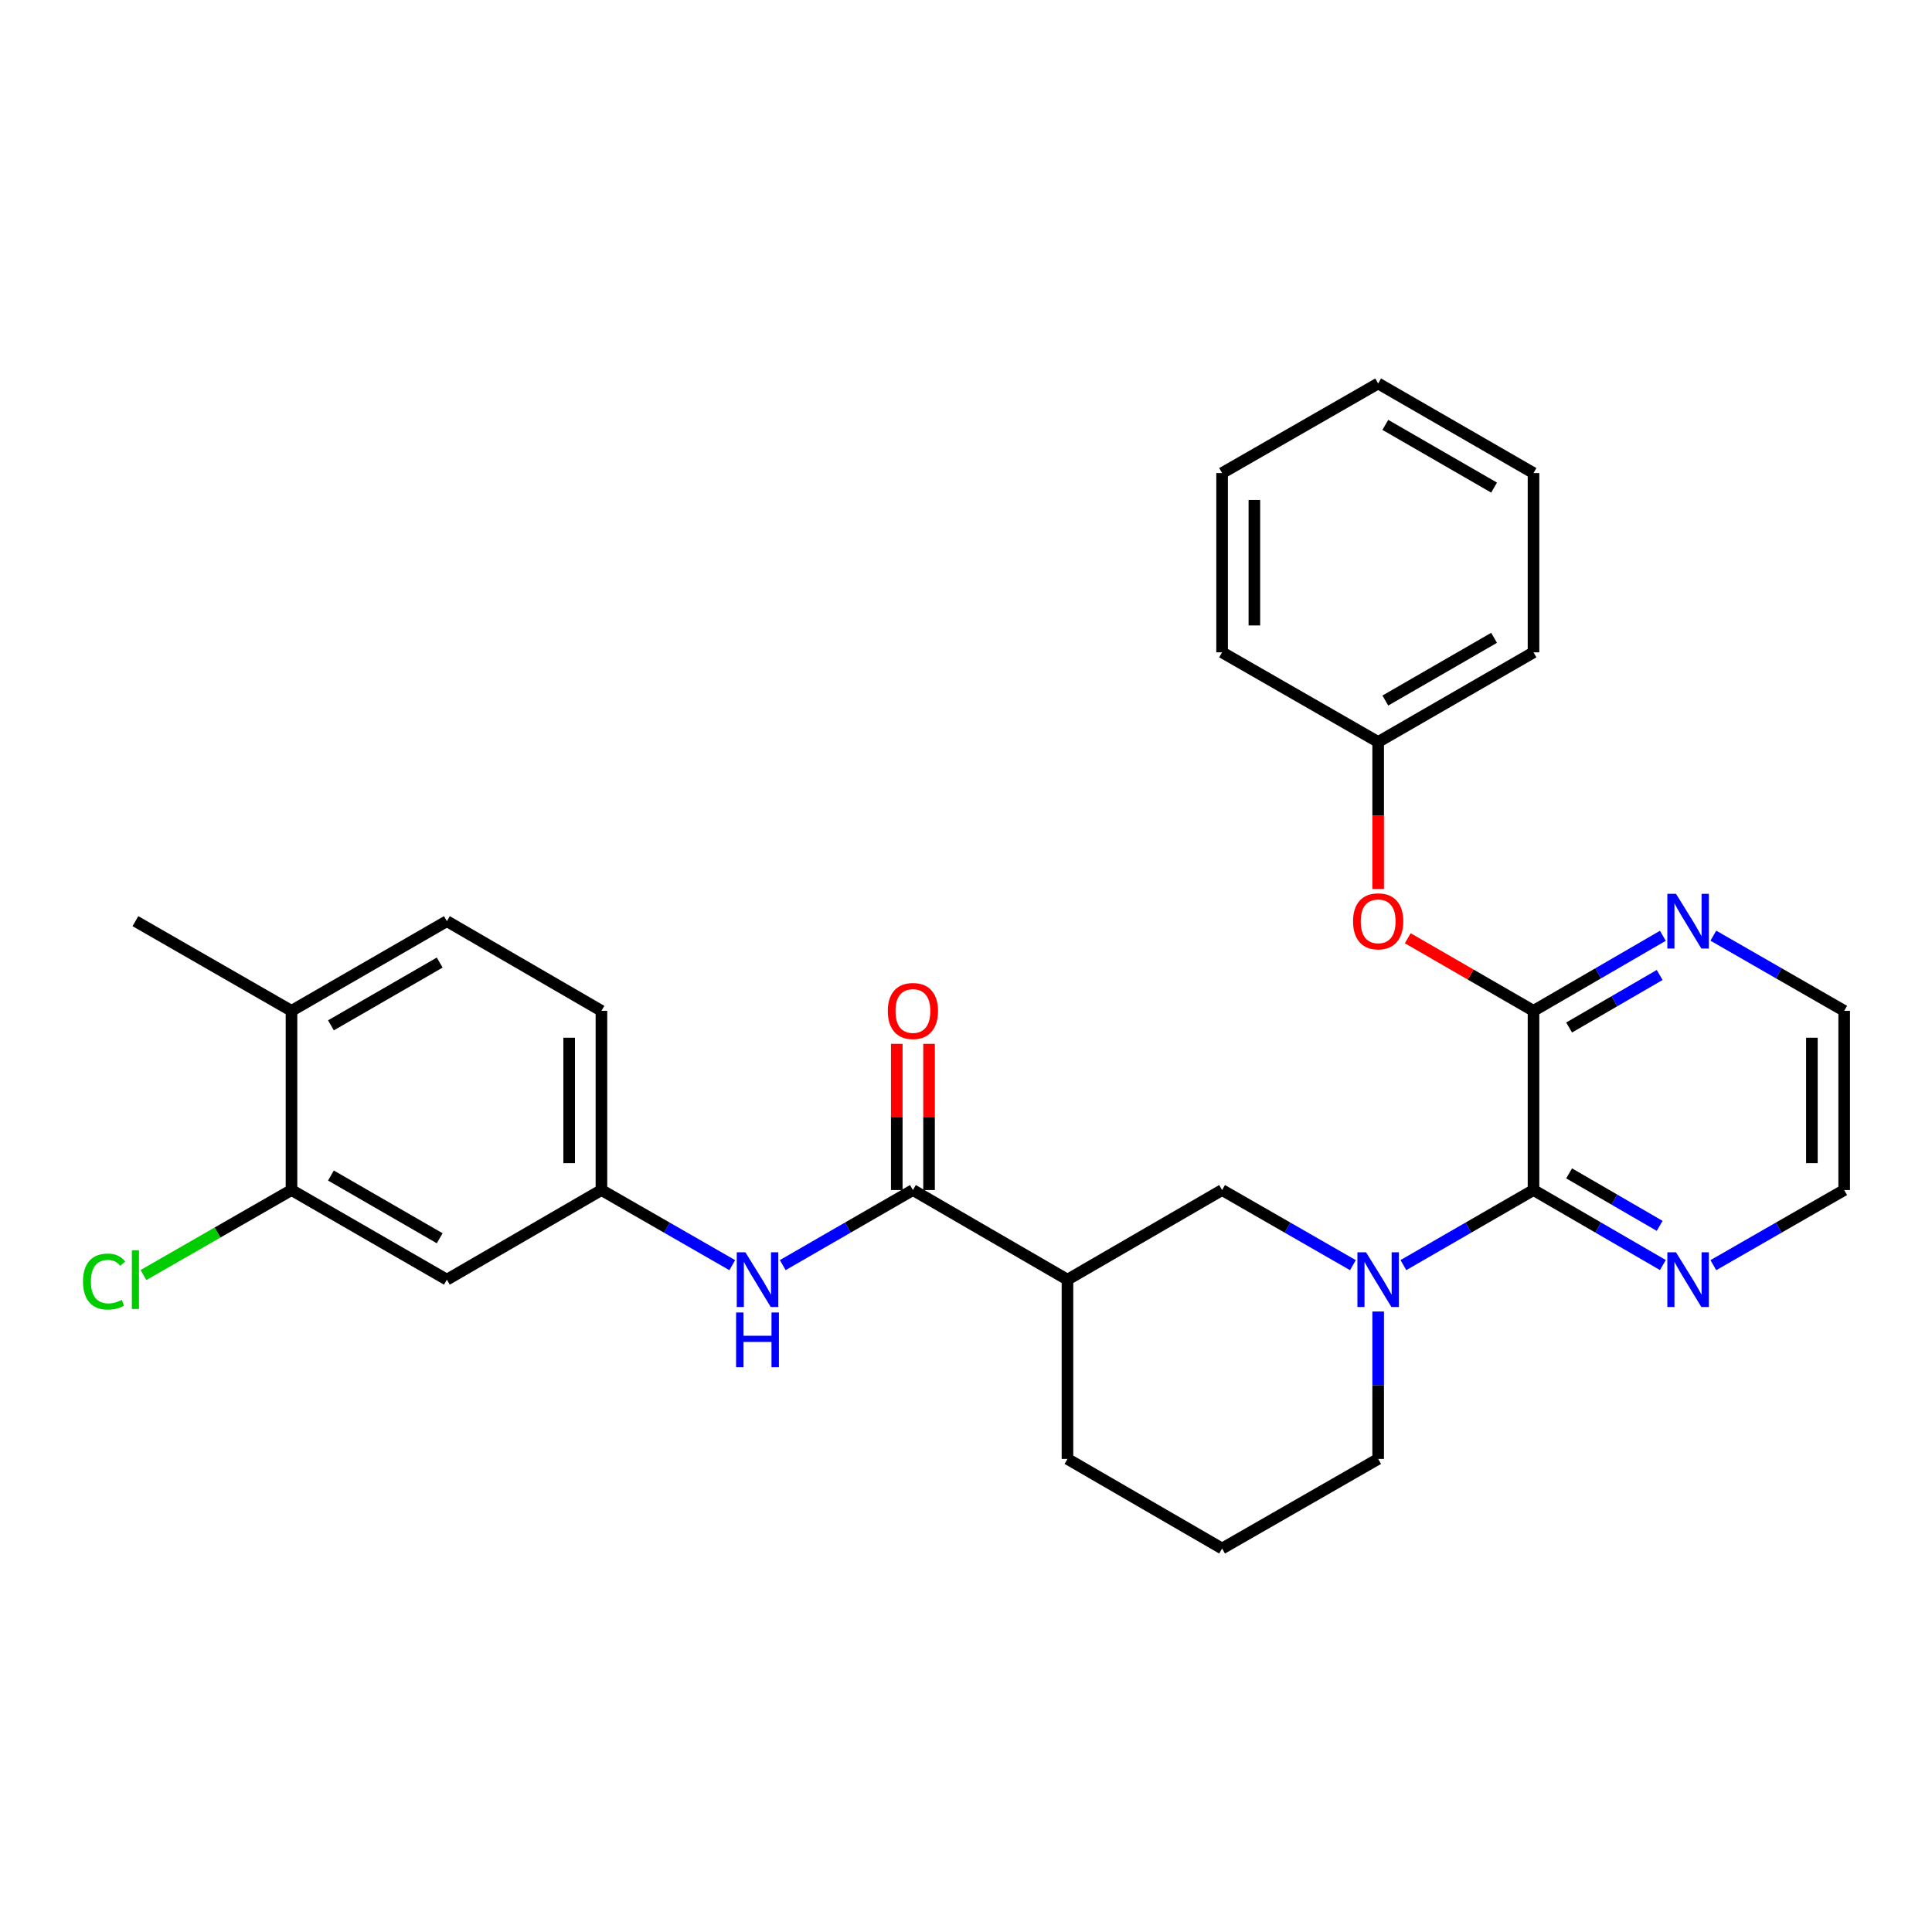 <?xml version='1.0' encoding='iso-8859-1'?>
<svg version='1.1' baseProfile='full'
              xmlns='http://www.w3.org/2000/svg'
                      xmlns:rdkit='http://www.rdkit.org/xml'
                      xmlns:xlink='http://www.w3.org/1999/xlink'
                  xml:space='preserve'
width='1000px' height='1000px' viewBox='0 0 1000 1000'>
<!-- END OF HEADER -->
<rect style='opacity:1.0;fill:#FFFFFF;stroke:none' width='1000' height='1000' x='0' y='0'> </rect>
<path class='bond-0' d='M 726.395,654.817 L 760.069,635.391' style='fill:none;fill-rule:evenodd;stroke:#0000FF;stroke-width:6px;stroke-linecap:butt;stroke-linejoin:miter;stroke-opacity:1' />
<path class='bond-0' d='M 760.069,635.391 L 793.744,615.964' style='fill:none;fill-rule:evenodd;stroke:#000000;stroke-width:6px;stroke-linecap:butt;stroke-linejoin:miter;stroke-opacity:1' />
<path class='bond-4' d='M 700.265,654.847 L 666.409,635.406' style='fill:none;fill-rule:evenodd;stroke:#0000FF;stroke-width:6px;stroke-linecap:butt;stroke-linejoin:miter;stroke-opacity:1' />
<path class='bond-4' d='M 666.409,635.406 L 632.553,615.964' style='fill:none;fill-rule:evenodd;stroke:#000000;stroke-width:6px;stroke-linecap:butt;stroke-linejoin:miter;stroke-opacity:1' />
<path class='bond-16' d='M 713.334,678.831 L 713.334,716.984' style='fill:none;fill-rule:evenodd;stroke:#0000FF;stroke-width:6px;stroke-linecap:butt;stroke-linejoin:miter;stroke-opacity:1' />
<path class='bond-16' d='M 713.334,716.984 L 713.334,755.136' style='fill:none;fill-rule:evenodd;stroke:#000000;stroke-width:6px;stroke-linecap:butt;stroke-linejoin:miter;stroke-opacity:1' />
<path class='bond-1' d='M 793.744,615.964 L 793.744,523.208' style='fill:none;fill-rule:evenodd;stroke:#000000;stroke-width:6px;stroke-linecap:butt;stroke-linejoin:miter;stroke-opacity:1' />
<path class='bond-10' d='M 793.744,615.964 L 827.223,635.374' style='fill:none;fill-rule:evenodd;stroke:#000000;stroke-width:6px;stroke-linecap:butt;stroke-linejoin:miter;stroke-opacity:1' />
<path class='bond-10' d='M 827.223,635.374 L 860.703,654.784' style='fill:none;fill-rule:evenodd;stroke:#0000FF;stroke-width:6px;stroke-linecap:butt;stroke-linejoin:miter;stroke-opacity:1' />
<path class='bond-10' d='M 812.169,607.331 L 835.604,620.919' style='fill:none;fill-rule:evenodd;stroke:#000000;stroke-width:6px;stroke-linecap:butt;stroke-linejoin:miter;stroke-opacity:1' />
<path class='bond-10' d='M 835.604,620.919 L 859.04,634.506' style='fill:none;fill-rule:evenodd;stroke:#0000FF;stroke-width:6px;stroke-linecap:butt;stroke-linejoin:miter;stroke-opacity:1' />
<path class='bond-6' d='M 793.744,523.208 L 761.2,504.422' style='fill:none;fill-rule:evenodd;stroke:#000000;stroke-width:6px;stroke-linecap:butt;stroke-linejoin:miter;stroke-opacity:1' />
<path class='bond-6' d='M 761.2,504.422 L 728.655,485.636' style='fill:none;fill-rule:evenodd;stroke:#FF0000;stroke-width:6px;stroke-linecap:butt;stroke-linejoin:miter;stroke-opacity:1' />
<path class='bond-9' d='M 793.744,523.208 L 827.223,503.786' style='fill:none;fill-rule:evenodd;stroke:#000000;stroke-width:6px;stroke-linecap:butt;stroke-linejoin:miter;stroke-opacity:1' />
<path class='bond-9' d='M 827.223,503.786 L 860.702,484.364' style='fill:none;fill-rule:evenodd;stroke:#0000FF;stroke-width:6px;stroke-linecap:butt;stroke-linejoin:miter;stroke-opacity:1' />
<path class='bond-9' d='M 812.173,531.835 L 835.608,518.24' style='fill:none;fill-rule:evenodd;stroke:#000000;stroke-width:6px;stroke-linecap:butt;stroke-linejoin:miter;stroke-opacity:1' />
<path class='bond-9' d='M 835.608,518.24 L 859.043,504.644' style='fill:none;fill-rule:evenodd;stroke:#0000FF;stroke-width:6px;stroke-linecap:butt;stroke-linejoin:miter;stroke-opacity:1' />
<path class='bond-2' d='M 472.522,615.964 L 552.523,662.352' style='fill:none;fill-rule:evenodd;stroke:#000000;stroke-width:6px;stroke-linecap:butt;stroke-linejoin:miter;stroke-opacity:1' />
<path class='bond-5' d='M 472.522,615.964 L 438.834,635.392' style='fill:none;fill-rule:evenodd;stroke:#000000;stroke-width:6px;stroke-linecap:butt;stroke-linejoin:miter;stroke-opacity:1' />
<path class='bond-5' d='M 438.834,635.392 L 405.145,654.819' style='fill:none;fill-rule:evenodd;stroke:#0000FF;stroke-width:6px;stroke-linecap:butt;stroke-linejoin:miter;stroke-opacity:1' />
<path class='bond-12' d='M 480.877,615.964 L 480.877,578.125' style='fill:none;fill-rule:evenodd;stroke:#000000;stroke-width:6px;stroke-linecap:butt;stroke-linejoin:miter;stroke-opacity:1' />
<path class='bond-12' d='M 480.877,578.125 L 480.877,540.287' style='fill:none;fill-rule:evenodd;stroke:#FF0000;stroke-width:6px;stroke-linecap:butt;stroke-linejoin:miter;stroke-opacity:1' />
<path class='bond-12' d='M 464.167,615.964 L 464.167,578.125' style='fill:none;fill-rule:evenodd;stroke:#000000;stroke-width:6px;stroke-linecap:butt;stroke-linejoin:miter;stroke-opacity:1' />
<path class='bond-12' d='M 464.167,578.125 L 464.167,540.287' style='fill:none;fill-rule:evenodd;stroke:#FF0000;stroke-width:6px;stroke-linecap:butt;stroke-linejoin:miter;stroke-opacity:1' />
<path class='bond-3' d='M 552.523,662.352 L 632.553,615.964' style='fill:none;fill-rule:evenodd;stroke:#000000;stroke-width:6px;stroke-linecap:butt;stroke-linejoin:miter;stroke-opacity:1' />
<path class='bond-29' d='M 552.523,662.352 L 552.523,755.136' style='fill:none;fill-rule:evenodd;stroke:#000000;stroke-width:6px;stroke-linecap:butt;stroke-linejoin:miter;stroke-opacity:1' />
<path class='bond-11' d='M 379.015,654.847 L 345.159,635.406' style='fill:none;fill-rule:evenodd;stroke:#0000FF;stroke-width:6px;stroke-linecap:butt;stroke-linejoin:miter;stroke-opacity:1' />
<path class='bond-11' d='M 345.159,635.406 L 311.303,615.964' style='fill:none;fill-rule:evenodd;stroke:#000000;stroke-width:6px;stroke-linecap:butt;stroke-linejoin:miter;stroke-opacity:1' />
<path class='bond-18' d='M 713.334,460.153 L 713.334,422.095' style='fill:none;fill-rule:evenodd;stroke:#FF0000;stroke-width:6px;stroke-linecap:butt;stroke-linejoin:miter;stroke-opacity:1' />
<path class='bond-18' d='M 713.334,422.095 L 713.334,384.036' style='fill:none;fill-rule:evenodd;stroke:#000000;stroke-width:6px;stroke-linecap:butt;stroke-linejoin:miter;stroke-opacity:1' />
<path class='bond-7' d='M 150.882,615.964 L 231.301,662.352' style='fill:none;fill-rule:evenodd;stroke:#000000;stroke-width:6px;stroke-linecap:butt;stroke-linejoin:miter;stroke-opacity:1' />
<path class='bond-7' d='M 171.294,608.448 L 227.587,640.919' style='fill:none;fill-rule:evenodd;stroke:#000000;stroke-width:6px;stroke-linecap:butt;stroke-linejoin:miter;stroke-opacity:1' />
<path class='bond-15' d='M 150.882,615.964 L 112.571,637.961' style='fill:none;fill-rule:evenodd;stroke:#000000;stroke-width:6px;stroke-linecap:butt;stroke-linejoin:miter;stroke-opacity:1' />
<path class='bond-15' d='M 112.571,637.961 L 74.26,659.958' style='fill:none;fill-rule:evenodd;stroke:#00CC00;stroke-width:6px;stroke-linecap:butt;stroke-linejoin:miter;stroke-opacity:1' />
<path class='bond-32' d='M 150.882,615.964 L 150.882,523.208' style='fill:none;fill-rule:evenodd;stroke:#000000;stroke-width:6px;stroke-linecap:butt;stroke-linejoin:miter;stroke-opacity:1' />
<path class='bond-8' d='M 231.301,662.352 L 311.303,615.964' style='fill:none;fill-rule:evenodd;stroke:#000000;stroke-width:6px;stroke-linecap:butt;stroke-linejoin:miter;stroke-opacity:1' />
<path class='bond-30' d='M 886.824,484.301 L 920.685,503.754' style='fill:none;fill-rule:evenodd;stroke:#0000FF;stroke-width:6px;stroke-linecap:butt;stroke-linejoin:miter;stroke-opacity:1' />
<path class='bond-30' d='M 920.685,503.754 L 954.545,523.208' style='fill:none;fill-rule:evenodd;stroke:#000000;stroke-width:6px;stroke-linecap:butt;stroke-linejoin:miter;stroke-opacity:1' />
<path class='bond-22' d='M 886.824,654.848 L 920.685,635.406' style='fill:none;fill-rule:evenodd;stroke:#0000FF;stroke-width:6px;stroke-linecap:butt;stroke-linejoin:miter;stroke-opacity:1' />
<path class='bond-22' d='M 920.685,635.406 L 954.545,615.964' style='fill:none;fill-rule:evenodd;stroke:#000000;stroke-width:6px;stroke-linecap:butt;stroke-linejoin:miter;stroke-opacity:1' />
<path class='bond-17' d='M 311.303,615.964 L 311.303,523.208' style='fill:none;fill-rule:evenodd;stroke:#000000;stroke-width:6px;stroke-linecap:butt;stroke-linejoin:miter;stroke-opacity:1' />
<path class='bond-17' d='M 294.593,602.051 L 294.593,537.121' style='fill:none;fill-rule:evenodd;stroke:#000000;stroke-width:6px;stroke-linecap:butt;stroke-linejoin:miter;stroke-opacity:1' />
<path class='bond-13' d='M 150.882,523.208 L 231.301,476.792' style='fill:none;fill-rule:evenodd;stroke:#000000;stroke-width:6px;stroke-linecap:butt;stroke-linejoin:miter;stroke-opacity:1' />
<path class='bond-13' d='M 171.298,530.717 L 227.591,498.227' style='fill:none;fill-rule:evenodd;stroke:#000000;stroke-width:6px;stroke-linecap:butt;stroke-linejoin:miter;stroke-opacity:1' />
<path class='bond-23' d='M 150.882,523.208 L 70.091,476.792' style='fill:none;fill-rule:evenodd;stroke:#000000;stroke-width:6px;stroke-linecap:butt;stroke-linejoin:miter;stroke-opacity:1' />
<path class='bond-14' d='M 231.301,476.792 L 311.303,523.208' style='fill:none;fill-rule:evenodd;stroke:#000000;stroke-width:6px;stroke-linecap:butt;stroke-linejoin:miter;stroke-opacity:1' />
<path class='bond-20' d='M 713.334,755.136 L 632.553,801.514' style='fill:none;fill-rule:evenodd;stroke:#000000;stroke-width:6px;stroke-linecap:butt;stroke-linejoin:miter;stroke-opacity:1' />
<path class='bond-24' d='M 713.334,384.036 L 793.744,337.648' style='fill:none;fill-rule:evenodd;stroke:#000000;stroke-width:6px;stroke-linecap:butt;stroke-linejoin:miter;stroke-opacity:1' />
<path class='bond-24' d='M 717.046,362.604 L 773.333,330.133' style='fill:none;fill-rule:evenodd;stroke:#000000;stroke-width:6px;stroke-linecap:butt;stroke-linejoin:miter;stroke-opacity:1' />
<path class='bond-25' d='M 713.334,384.036 L 632.553,337.648' style='fill:none;fill-rule:evenodd;stroke:#000000;stroke-width:6px;stroke-linecap:butt;stroke-linejoin:miter;stroke-opacity:1' />
<path class='bond-19' d='M 552.523,755.136 L 632.553,801.514' style='fill:none;fill-rule:evenodd;stroke:#000000;stroke-width:6px;stroke-linecap:butt;stroke-linejoin:miter;stroke-opacity:1' />
<path class='bond-21' d='M 954.545,523.208 L 954.545,615.964' style='fill:none;fill-rule:evenodd;stroke:#000000;stroke-width:6px;stroke-linecap:butt;stroke-linejoin:miter;stroke-opacity:1' />
<path class='bond-21' d='M 937.836,537.121 L 937.836,602.051' style='fill:none;fill-rule:evenodd;stroke:#000000;stroke-width:6px;stroke-linecap:butt;stroke-linejoin:miter;stroke-opacity:1' />
<path class='bond-27' d='M 793.744,337.648 L 793.744,244.864' style='fill:none;fill-rule:evenodd;stroke:#000000;stroke-width:6px;stroke-linecap:butt;stroke-linejoin:miter;stroke-opacity:1' />
<path class='bond-26' d='M 632.553,337.648 L 632.553,244.864' style='fill:none;fill-rule:evenodd;stroke:#000000;stroke-width:6px;stroke-linecap:butt;stroke-linejoin:miter;stroke-opacity:1' />
<path class='bond-26' d='M 649.262,323.731 L 649.262,258.782' style='fill:none;fill-rule:evenodd;stroke:#000000;stroke-width:6px;stroke-linecap:butt;stroke-linejoin:miter;stroke-opacity:1' />
<path class='bond-28' d='M 632.553,244.864 L 713.334,198.486' style='fill:none;fill-rule:evenodd;stroke:#000000;stroke-width:6px;stroke-linecap:butt;stroke-linejoin:miter;stroke-opacity:1' />
<path class='bond-31' d='M 793.744,244.864 L 713.334,198.486' style='fill:none;fill-rule:evenodd;stroke:#000000;stroke-width:6px;stroke-linecap:butt;stroke-linejoin:miter;stroke-opacity:1' />
<path class='bond-31' d='M 773.334,252.382 L 717.047,219.917' style='fill:none;fill-rule:evenodd;stroke:#000000;stroke-width:6px;stroke-linecap:butt;stroke-linejoin:miter;stroke-opacity:1' />
<path  class='atom-0' d='M 707.074 648.192
L 716.354 663.192
Q 717.274 664.672, 718.754 667.352
Q 720.234 670.032, 720.314 670.192
L 720.314 648.192
L 724.074 648.192
L 724.074 676.512
L 720.194 676.512
L 710.234 660.112
Q 709.074 658.192, 707.834 655.992
Q 706.634 653.792, 706.274 653.112
L 706.274 676.512
L 702.594 676.512
L 702.594 648.192
L 707.074 648.192
' fill='#0000FF'/>
<path  class='atom-6' d='M 385.824 648.192
L 395.104 663.192
Q 396.024 664.672, 397.504 667.352
Q 398.984 670.032, 399.064 670.192
L 399.064 648.192
L 402.824 648.192
L 402.824 676.512
L 398.944 676.512
L 388.984 660.112
Q 387.824 658.192, 386.584 655.992
Q 385.384 653.792, 385.024 653.112
L 385.024 676.512
L 381.344 676.512
L 381.344 648.192
L 385.824 648.192
' fill='#0000FF'/>
<path  class='atom-6' d='M 381.004 679.344
L 384.844 679.344
L 384.844 691.384
L 399.324 691.384
L 399.324 679.344
L 403.164 679.344
L 403.164 707.664
L 399.324 707.664
L 399.324 694.584
L 384.844 694.584
L 384.844 707.664
L 381.004 707.664
L 381.004 679.344
' fill='#0000FF'/>
<path  class='atom-7' d='M 700.334 476.872
Q 700.334 470.072, 703.694 466.272
Q 707.054 462.472, 713.334 462.472
Q 719.614 462.472, 722.974 466.272
Q 726.334 470.072, 726.334 476.872
Q 726.334 483.752, 722.934 487.672
Q 719.534 491.552, 713.334 491.552
Q 707.094 491.552, 703.694 487.672
Q 700.334 483.792, 700.334 476.872
M 713.334 488.352
Q 717.654 488.352, 719.974 485.472
Q 722.334 482.552, 722.334 476.872
Q 722.334 471.312, 719.974 468.512
Q 717.654 465.672, 713.334 465.672
Q 709.014 465.672, 706.654 468.472
Q 704.334 471.272, 704.334 476.872
Q 704.334 482.592, 706.654 485.472
Q 709.014 488.352, 713.334 488.352
' fill='#FF0000'/>
<path  class='atom-10' d='M 867.495 462.632
L 876.775 477.632
Q 877.695 479.112, 879.175 481.792
Q 880.655 484.472, 880.735 484.632
L 880.735 462.632
L 884.495 462.632
L 884.495 490.952
L 880.615 490.952
L 870.655 474.552
Q 869.495 472.632, 868.255 470.432
Q 867.055 468.232, 866.695 467.552
L 866.695 490.952
L 863.015 490.952
L 863.015 462.632
L 867.495 462.632
' fill='#0000FF'/>
<path  class='atom-11' d='M 867.495 648.192
L 876.775 663.192
Q 877.695 664.672, 879.175 667.352
Q 880.655 670.032, 880.735 670.192
L 880.735 648.192
L 884.495 648.192
L 884.495 676.512
L 880.615 676.512
L 870.655 660.112
Q 869.495 658.192, 868.255 655.992
Q 867.055 653.792, 866.695 653.112
L 866.695 676.512
L 863.015 676.512
L 863.015 648.192
L 867.495 648.192
' fill='#0000FF'/>
<path  class='atom-13' d='M 459.522 523.288
Q 459.522 516.488, 462.882 512.688
Q 466.242 508.888, 472.522 508.888
Q 478.802 508.888, 482.162 512.688
Q 485.522 516.488, 485.522 523.288
Q 485.522 530.168, 482.122 534.088
Q 478.722 537.968, 472.522 537.968
Q 466.282 537.968, 462.882 534.088
Q 459.522 530.208, 459.522 523.288
M 472.522 534.768
Q 476.842 534.768, 479.162 531.888
Q 481.522 528.968, 481.522 523.288
Q 481.522 517.728, 479.162 514.928
Q 476.842 512.088, 472.522 512.088
Q 468.202 512.088, 465.842 514.888
Q 463.522 517.688, 463.522 523.288
Q 463.522 529.008, 465.842 531.888
Q 468.202 534.768, 472.522 534.768
' fill='#FF0000'/>
<path  class='atom-16' d='M 42.971 663.332
Q 42.971 656.292, 46.251 652.612
Q 49.571 648.892, 55.851 648.892
Q 61.691 648.892, 64.811 653.012
L 62.171 655.172
Q 59.891 652.172, 55.851 652.172
Q 51.571 652.172, 49.291 655.052
Q 47.051 657.892, 47.051 663.332
Q 47.051 668.932, 49.371 671.812
Q 51.731 674.692, 56.291 674.692
Q 59.411 674.692, 63.051 672.812
L 64.171 675.812
Q 62.691 676.772, 60.451 677.332
Q 58.211 677.892, 55.731 677.892
Q 49.571 677.892, 46.251 674.132
Q 42.971 670.372, 42.971 663.332
' fill='#00CC00'/>
<path  class='atom-16' d='M 68.251 647.172
L 71.931 647.172
L 71.931 677.532
L 68.251 677.532
L 68.251 647.172
' fill='#00CC00'/>
</svg>
